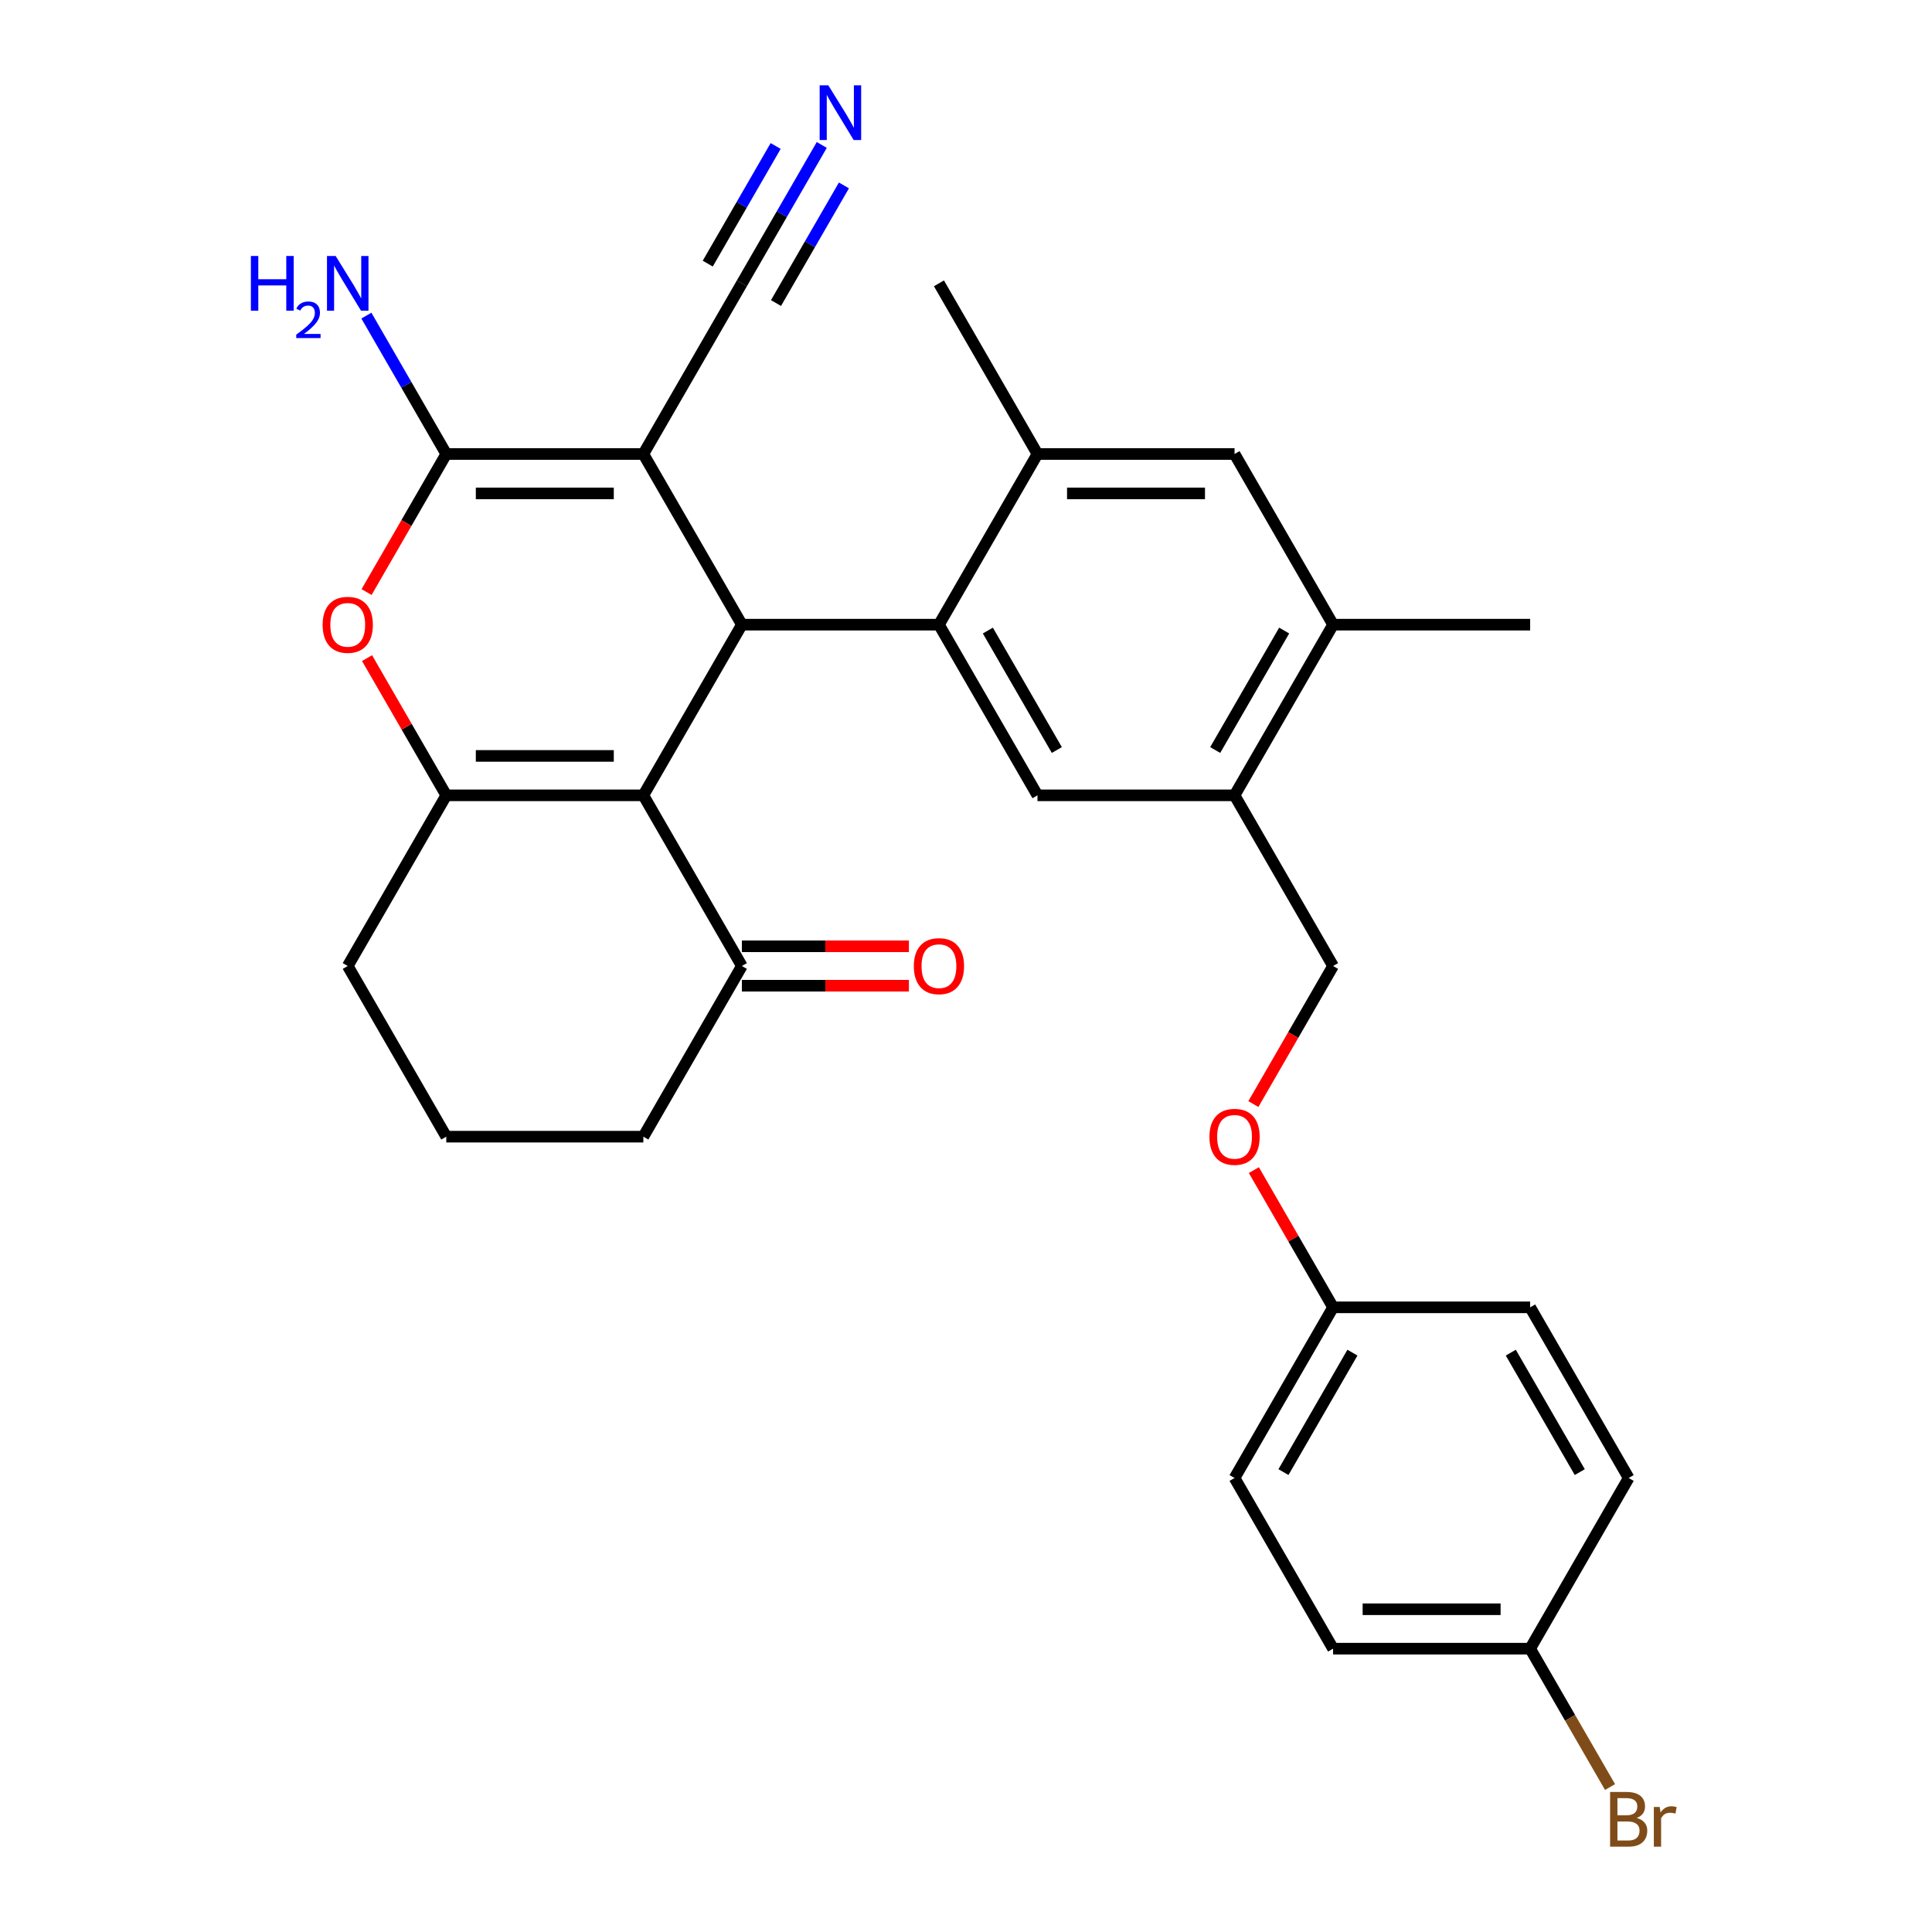 <?xml version='1.0' encoding='iso-8859-1'?>
<svg version='1.1' baseProfile='full'
              xmlns='http://www.w3.org/2000/svg'
                      xmlns:rdkit='http://www.rdkit.org/xml'
                      xmlns:xlink='http://www.w3.org/1999/xlink'
                  xml:space='preserve'
width='1000px' height='1000px' viewBox='0 0 1000 1000'>
<!-- END OF HEADER -->
<rect style='opacity:1.0;fill:#FFFFFF;stroke:none' width='1000' height='1000' x='0' y='0'> </rect>
<path class='bond-0' d='M 332.993,234.99 L 383.994,323.327' style='fill:none;fill-rule:evenodd;stroke:#000000;stroke-width:6px;stroke-linecap:butt;stroke-linejoin:miter;stroke-opacity:1' />
<path class='bond-2' d='M 332.993,234.99 L 230.991,234.99' style='fill:none;fill-rule:evenodd;stroke:#000000;stroke-width:6px;stroke-linecap:butt;stroke-linejoin:miter;stroke-opacity:1' />
<path class='bond-2' d='M 317.693,255.391 L 246.291,255.391' style='fill:none;fill-rule:evenodd;stroke:#000000;stroke-width:6px;stroke-linecap:butt;stroke-linejoin:miter;stroke-opacity:1' />
<path class='bond-7' d='M 332.993,234.99 L 383.994,146.654' style='fill:none;fill-rule:evenodd;stroke:#000000;stroke-width:6px;stroke-linecap:butt;stroke-linejoin:miter;stroke-opacity:1' />
<path class='bond-1' d='M 383.994,323.327 L 332.993,411.663' style='fill:none;fill-rule:evenodd;stroke:#000000;stroke-width:6px;stroke-linecap:butt;stroke-linejoin:miter;stroke-opacity:1' />
<path class='bond-4' d='M 383.994,323.327 L 485.996,323.327' style='fill:none;fill-rule:evenodd;stroke:#000000;stroke-width:6px;stroke-linecap:butt;stroke-linejoin:miter;stroke-opacity:1' />
<path class='bond-9' d='M 332.993,411.663 L 383.994,500' style='fill:none;fill-rule:evenodd;stroke:#000000;stroke-width:6px;stroke-linecap:butt;stroke-linejoin:miter;stroke-opacity:1' />
<path class='bond-30' d='M 332.993,411.663 L 230.991,411.663' style='fill:none;fill-rule:evenodd;stroke:#000000;stroke-width:6px;stroke-linecap:butt;stroke-linejoin:miter;stroke-opacity:1' />
<path class='bond-30' d='M 317.693,391.263 L 246.291,391.263' style='fill:none;fill-rule:evenodd;stroke:#000000;stroke-width:6px;stroke-linecap:butt;stroke-linejoin:miter;stroke-opacity:1' />
<path class='bond-5' d='M 230.991,234.99 L 210.36,270.724' style='fill:none;fill-rule:evenodd;stroke:#000000;stroke-width:6px;stroke-linecap:butt;stroke-linejoin:miter;stroke-opacity:1' />
<path class='bond-5' d='M 210.36,270.724 L 189.729,306.457' style='fill:none;fill-rule:evenodd;stroke:#FF0000;stroke-width:6px;stroke-linecap:butt;stroke-linejoin:miter;stroke-opacity:1' />
<path class='bond-14' d='M 230.991,234.99 L 210.314,199.177' style='fill:none;fill-rule:evenodd;stroke:#000000;stroke-width:6px;stroke-linecap:butt;stroke-linejoin:miter;stroke-opacity:1' />
<path class='bond-14' d='M 210.314,199.177 L 189.637,163.364' style='fill:none;fill-rule:evenodd;stroke:#0000FF;stroke-width:6px;stroke-linecap:butt;stroke-linejoin:miter;stroke-opacity:1' />
<path class='bond-3' d='M 230.991,411.663 L 210.487,376.15' style='fill:none;fill-rule:evenodd;stroke:#000000;stroke-width:6px;stroke-linecap:butt;stroke-linejoin:miter;stroke-opacity:1' />
<path class='bond-3' d='M 210.487,376.15 L 189.983,340.637' style='fill:none;fill-rule:evenodd;stroke:#FF0000;stroke-width:6px;stroke-linecap:butt;stroke-linejoin:miter;stroke-opacity:1' />
<path class='bond-18' d='M 230.991,411.663 L 179.989,500' style='fill:none;fill-rule:evenodd;stroke:#000000;stroke-width:6px;stroke-linecap:butt;stroke-linejoin:miter;stroke-opacity:1' />
<path class='bond-6' d='M 485.996,323.327 L 536.997,411.663' style='fill:none;fill-rule:evenodd;stroke:#000000;stroke-width:6px;stroke-linecap:butt;stroke-linejoin:miter;stroke-opacity:1' />
<path class='bond-6' d='M 511.314,326.377 L 547.015,388.213' style='fill:none;fill-rule:evenodd;stroke:#000000;stroke-width:6px;stroke-linecap:butt;stroke-linejoin:miter;stroke-opacity:1' />
<path class='bond-8' d='M 485.996,323.327 L 536.997,234.99' style='fill:none;fill-rule:evenodd;stroke:#000000;stroke-width:6px;stroke-linecap:butt;stroke-linejoin:miter;stroke-opacity:1' />
<path class='bond-10' d='M 536.997,411.663 L 639,411.663' style='fill:none;fill-rule:evenodd;stroke:#000000;stroke-width:6px;stroke-linecap:butt;stroke-linejoin:miter;stroke-opacity:1' />
<path class='bond-11' d='M 383.994,146.654 L 404.671,110.841' style='fill:none;fill-rule:evenodd;stroke:#000000;stroke-width:6px;stroke-linecap:butt;stroke-linejoin:miter;stroke-opacity:1' />
<path class='bond-11' d='M 404.671,110.841 L 425.348,75.027' style='fill:none;fill-rule:evenodd;stroke:#0000FF;stroke-width:6px;stroke-linecap:butt;stroke-linejoin:miter;stroke-opacity:1' />
<path class='bond-11' d='M 401.661,156.854 L 419.237,126.413' style='fill:none;fill-rule:evenodd;stroke:#000000;stroke-width:6px;stroke-linecap:butt;stroke-linejoin:miter;stroke-opacity:1' />
<path class='bond-11' d='M 419.237,126.413 L 436.812,95.972' style='fill:none;fill-rule:evenodd;stroke:#0000FF;stroke-width:6px;stroke-linecap:butt;stroke-linejoin:miter;stroke-opacity:1' />
<path class='bond-11' d='M 366.327,136.454 L 383.902,106.012' style='fill:none;fill-rule:evenodd;stroke:#000000;stroke-width:6px;stroke-linecap:butt;stroke-linejoin:miter;stroke-opacity:1' />
<path class='bond-11' d='M 383.902,106.012 L 401.477,75.571' style='fill:none;fill-rule:evenodd;stroke:#0000FF;stroke-width:6px;stroke-linecap:butt;stroke-linejoin:miter;stroke-opacity:1' />
<path class='bond-12' d='M 536.997,234.99 L 639,234.99' style='fill:none;fill-rule:evenodd;stroke:#000000;stroke-width:6px;stroke-linecap:butt;stroke-linejoin:miter;stroke-opacity:1' />
<path class='bond-12' d='M 552.298,255.391 L 623.699,255.391' style='fill:none;fill-rule:evenodd;stroke:#000000;stroke-width:6px;stroke-linecap:butt;stroke-linejoin:miter;stroke-opacity:1' />
<path class='bond-26' d='M 536.997,234.99 L 485.996,146.654' style='fill:none;fill-rule:evenodd;stroke:#000000;stroke-width:6px;stroke-linecap:butt;stroke-linejoin:miter;stroke-opacity:1' />
<path class='bond-16' d='M 383.994,510.2 L 427.22,510.2' style='fill:none;fill-rule:evenodd;stroke:#000000;stroke-width:6px;stroke-linecap:butt;stroke-linejoin:miter;stroke-opacity:1' />
<path class='bond-16' d='M 427.22,510.2 L 470.446,510.2' style='fill:none;fill-rule:evenodd;stroke:#FF0000;stroke-width:6px;stroke-linecap:butt;stroke-linejoin:miter;stroke-opacity:1' />
<path class='bond-16' d='M 383.994,489.8 L 427.22,489.8' style='fill:none;fill-rule:evenodd;stroke:#000000;stroke-width:6px;stroke-linecap:butt;stroke-linejoin:miter;stroke-opacity:1' />
<path class='bond-16' d='M 427.22,489.8 L 470.446,489.8' style='fill:none;fill-rule:evenodd;stroke:#FF0000;stroke-width:6px;stroke-linecap:butt;stroke-linejoin:miter;stroke-opacity:1' />
<path class='bond-27' d='M 383.994,500 L 332.993,588.337' style='fill:none;fill-rule:evenodd;stroke:#000000;stroke-width:6px;stroke-linecap:butt;stroke-linejoin:miter;stroke-opacity:1' />
<path class='bond-15' d='M 639,411.663 L 690.001,500' style='fill:none;fill-rule:evenodd;stroke:#000000;stroke-width:6px;stroke-linecap:butt;stroke-linejoin:miter;stroke-opacity:1' />
<path class='bond-32' d='M 639,411.663 L 690.001,323.327' style='fill:none;fill-rule:evenodd;stroke:#000000;stroke-width:6px;stroke-linecap:butt;stroke-linejoin:miter;stroke-opacity:1' />
<path class='bond-32' d='M 628.983,388.213 L 664.683,326.377' style='fill:none;fill-rule:evenodd;stroke:#000000;stroke-width:6px;stroke-linecap:butt;stroke-linejoin:miter;stroke-opacity:1' />
<path class='bond-13' d='M 639,234.99 L 690.001,323.327' style='fill:none;fill-rule:evenodd;stroke:#000000;stroke-width:6px;stroke-linecap:butt;stroke-linejoin:miter;stroke-opacity:1' />
<path class='bond-29' d='M 690.001,323.327 L 792.003,323.327' style='fill:none;fill-rule:evenodd;stroke:#000000;stroke-width:6px;stroke-linecap:butt;stroke-linejoin:miter;stroke-opacity:1' />
<path class='bond-17' d='M 690.001,500 L 669.37,535.733' style='fill:none;fill-rule:evenodd;stroke:#000000;stroke-width:6px;stroke-linecap:butt;stroke-linejoin:miter;stroke-opacity:1' />
<path class='bond-17' d='M 669.37,535.733 L 648.74,571.466' style='fill:none;fill-rule:evenodd;stroke:#FF0000;stroke-width:6px;stroke-linecap:butt;stroke-linejoin:miter;stroke-opacity:1' />
<path class='bond-19' d='M 648.994,605.647 L 669.497,641.16' style='fill:none;fill-rule:evenodd;stroke:#FF0000;stroke-width:6px;stroke-linecap:butt;stroke-linejoin:miter;stroke-opacity:1' />
<path class='bond-19' d='M 669.497,641.16 L 690.001,676.673' style='fill:none;fill-rule:evenodd;stroke:#000000;stroke-width:6px;stroke-linecap:butt;stroke-linejoin:miter;stroke-opacity:1' />
<path class='bond-28' d='M 179.989,500 L 230.991,588.337' style='fill:none;fill-rule:evenodd;stroke:#000000;stroke-width:6px;stroke-linecap:butt;stroke-linejoin:miter;stroke-opacity:1' />
<path class='bond-22' d='M 690.001,676.673 L 792.003,676.673' style='fill:none;fill-rule:evenodd;stroke:#000000;stroke-width:6px;stroke-linecap:butt;stroke-linejoin:miter;stroke-opacity:1' />
<path class='bond-23' d='M 690.001,676.673 L 639,765.01' style='fill:none;fill-rule:evenodd;stroke:#000000;stroke-width:6px;stroke-linecap:butt;stroke-linejoin:miter;stroke-opacity:1' />
<path class='bond-23' d='M 700.018,700.124 L 664.317,761.959' style='fill:none;fill-rule:evenodd;stroke:#000000;stroke-width:6px;stroke-linecap:butt;stroke-linejoin:miter;stroke-opacity:1' />
<path class='bond-20' d='M 792.003,853.346 L 690.001,853.346' style='fill:none;fill-rule:evenodd;stroke:#000000;stroke-width:6px;stroke-linecap:butt;stroke-linejoin:miter;stroke-opacity:1' />
<path class='bond-20' d='M 776.703,832.946 L 705.301,832.946' style='fill:none;fill-rule:evenodd;stroke:#000000;stroke-width:6px;stroke-linecap:butt;stroke-linejoin:miter;stroke-opacity:1' />
<path class='bond-21' d='M 792.003,853.346 L 812.68,889.159' style='fill:none;fill-rule:evenodd;stroke:#000000;stroke-width:6px;stroke-linecap:butt;stroke-linejoin:miter;stroke-opacity:1' />
<path class='bond-21' d='M 812.68,889.159 L 833.357,924.973' style='fill:none;fill-rule:evenodd;stroke:#7F4C19;stroke-width:6px;stroke-linecap:butt;stroke-linejoin:miter;stroke-opacity:1' />
<path class='bond-33' d='M 792.003,853.346 L 843.004,765.01' style='fill:none;fill-rule:evenodd;stroke:#000000;stroke-width:6px;stroke-linecap:butt;stroke-linejoin:miter;stroke-opacity:1' />
<path class='bond-25' d='M 792.003,676.673 L 843.004,765.01' style='fill:none;fill-rule:evenodd;stroke:#000000;stroke-width:6px;stroke-linecap:butt;stroke-linejoin:miter;stroke-opacity:1' />
<path class='bond-25' d='M 781.986,700.124 L 817.687,761.959' style='fill:none;fill-rule:evenodd;stroke:#000000;stroke-width:6px;stroke-linecap:butt;stroke-linejoin:miter;stroke-opacity:1' />
<path class='bond-24' d='M 639,765.01 L 690.001,853.346' style='fill:none;fill-rule:evenodd;stroke:#000000;stroke-width:6px;stroke-linecap:butt;stroke-linejoin:miter;stroke-opacity:1' />
<path class='bond-31' d='M 332.993,588.337 L 230.991,588.337' style='fill:none;fill-rule:evenodd;stroke:#000000;stroke-width:6px;stroke-linecap:butt;stroke-linejoin:miter;stroke-opacity:1' />
<path  class='atom-6' d='M 166.989 323.407
Q 166.989 316.607, 170.349 312.807
Q 173.709 309.007, 179.989 309.007
Q 186.269 309.007, 189.629 312.807
Q 192.989 316.607, 192.989 323.407
Q 192.989 330.287, 189.589 334.207
Q 186.189 338.087, 179.989 338.087
Q 173.749 338.087, 170.349 334.207
Q 166.989 330.327, 166.989 323.407
M 179.989 334.887
Q 184.309 334.887, 186.629 332.007
Q 188.989 329.087, 188.989 323.407
Q 188.989 317.847, 186.629 315.047
Q 184.309 312.207, 179.989 312.207
Q 175.669 312.207, 173.309 315.007
Q 170.989 317.807, 170.989 323.407
Q 170.989 329.127, 173.309 332.007
Q 175.669 334.887, 179.989 334.887
' fill='#FF0000'/>
<path  class='atom-12' d='M 428.735 44.157
L 438.015 59.157
Q 438.935 60.637, 440.415 63.317
Q 441.895 65.997, 441.975 66.157
L 441.975 44.157
L 445.735 44.157
L 445.735 72.477
L 441.855 72.477
L 431.895 56.077
Q 430.735 54.157, 429.495 51.957
Q 428.295 49.757, 427.935 49.077
L 427.935 72.477
L 424.255 72.477
L 424.255 44.157
L 428.735 44.157
' fill='#0000FF'/>
<path  class='atom-15' d='M 129.857 132.494
L 133.697 132.494
L 133.697 144.534
L 148.177 144.534
L 148.177 132.494
L 152.017 132.494
L 152.017 160.814
L 148.177 160.814
L 148.177 147.734
L 133.697 147.734
L 133.697 160.814
L 129.857 160.814
L 129.857 132.494
' fill='#0000FF'/>
<path  class='atom-15' d='M 153.389 159.82
Q 154.076 158.051, 155.713 157.075
Q 157.349 156.071, 159.62 156.071
Q 162.445 156.071, 164.029 157.603
Q 165.613 159.134, 165.613 161.853
Q 165.613 164.625, 163.553 167.212
Q 161.521 169.799, 157.297 172.862
L 165.929 172.862
L 165.929 174.974
L 153.337 174.974
L 153.337 173.205
Q 156.821 170.723, 158.881 168.875
Q 160.966 167.027, 161.969 165.364
Q 162.973 163.701, 162.973 161.985
Q 162.973 160.19, 162.075 159.187
Q 161.177 158.183, 159.62 158.183
Q 158.115 158.183, 157.112 158.791
Q 156.109 159.398, 155.396 160.744
L 153.389 159.82
' fill='#0000FF'/>
<path  class='atom-15' d='M 173.729 132.494
L 183.009 147.494
Q 183.929 148.974, 185.409 151.654
Q 186.889 154.334, 186.969 154.494
L 186.969 132.494
L 190.729 132.494
L 190.729 160.814
L 186.849 160.814
L 176.889 144.414
Q 175.729 142.494, 174.489 140.294
Q 173.289 138.094, 172.929 137.414
L 172.929 160.814
L 169.249 160.814
L 169.249 132.494
L 173.729 132.494
' fill='#0000FF'/>
<path  class='atom-17' d='M 472.996 500.08
Q 472.996 493.28, 476.356 489.48
Q 479.716 485.68, 485.996 485.68
Q 492.276 485.68, 495.636 489.48
Q 498.996 493.28, 498.996 500.08
Q 498.996 506.96, 495.596 510.88
Q 492.196 514.76, 485.996 514.76
Q 479.756 514.76, 476.356 510.88
Q 472.996 507, 472.996 500.08
M 485.996 511.56
Q 490.316 511.56, 492.636 508.68
Q 494.996 505.76, 494.996 500.08
Q 494.996 494.52, 492.636 491.72
Q 490.316 488.88, 485.996 488.88
Q 481.676 488.88, 479.316 491.68
Q 476.996 494.48, 476.996 500.08
Q 476.996 505.8, 479.316 508.68
Q 481.676 511.56, 485.996 511.56
' fill='#FF0000'/>
<path  class='atom-18' d='M 626 588.417
Q 626 581.617, 629.36 577.817
Q 632.72 574.017, 639 574.017
Q 645.28 574.017, 648.64 577.817
Q 652 581.617, 652 588.417
Q 652 595.297, 648.6 599.217
Q 645.2 603.097, 639 603.097
Q 632.76 603.097, 629.36 599.217
Q 626 595.337, 626 588.417
M 639 599.897
Q 643.32 599.897, 645.64 597.017
Q 648 594.097, 648 588.417
Q 648 582.857, 645.64 580.057
Q 643.32 577.217, 639 577.217
Q 634.68 577.217, 632.32 580.017
Q 630 582.817, 630 588.417
Q 630 594.137, 632.32 597.017
Q 634.68 599.897, 639 599.897
' fill='#FF0000'/>
<path  class='atom-22' d='M 847.144 940.963
Q 849.864 941.723, 851.224 943.403
Q 852.624 945.043, 852.624 947.483
Q 852.624 951.403, 850.104 953.643
Q 847.624 955.843, 842.904 955.843
L 833.384 955.843
L 833.384 927.523
L 841.744 927.523
Q 846.584 927.523, 849.024 929.483
Q 851.464 931.443, 851.464 935.043
Q 851.464 939.323, 847.144 940.963
M 837.184 930.723
L 837.184 939.603
L 841.744 939.603
Q 844.544 939.603, 845.984 938.483
Q 847.464 937.323, 847.464 935.043
Q 847.464 930.723, 841.744 930.723
L 837.184 930.723
M 842.904 952.643
Q 845.664 952.643, 847.144 951.323
Q 848.624 950.003, 848.624 947.483
Q 848.624 945.163, 846.984 944.003
Q 845.384 942.803, 842.304 942.803
L 837.184 942.803
L 837.184 952.643
L 842.904 952.643
' fill='#7F4C19'/>
<path  class='atom-22' d='M 859.064 935.283
L 859.504 938.123
Q 861.664 934.923, 865.184 934.923
Q 866.304 934.923, 867.824 935.323
L 867.224 938.683
Q 865.504 938.283, 864.544 938.283
Q 862.864 938.283, 861.744 938.963
Q 860.664 939.603, 859.784 941.163
L 859.784 955.843
L 856.024 955.843
L 856.024 935.283
L 859.064 935.283
' fill='#7F4C19'/>
</svg>

